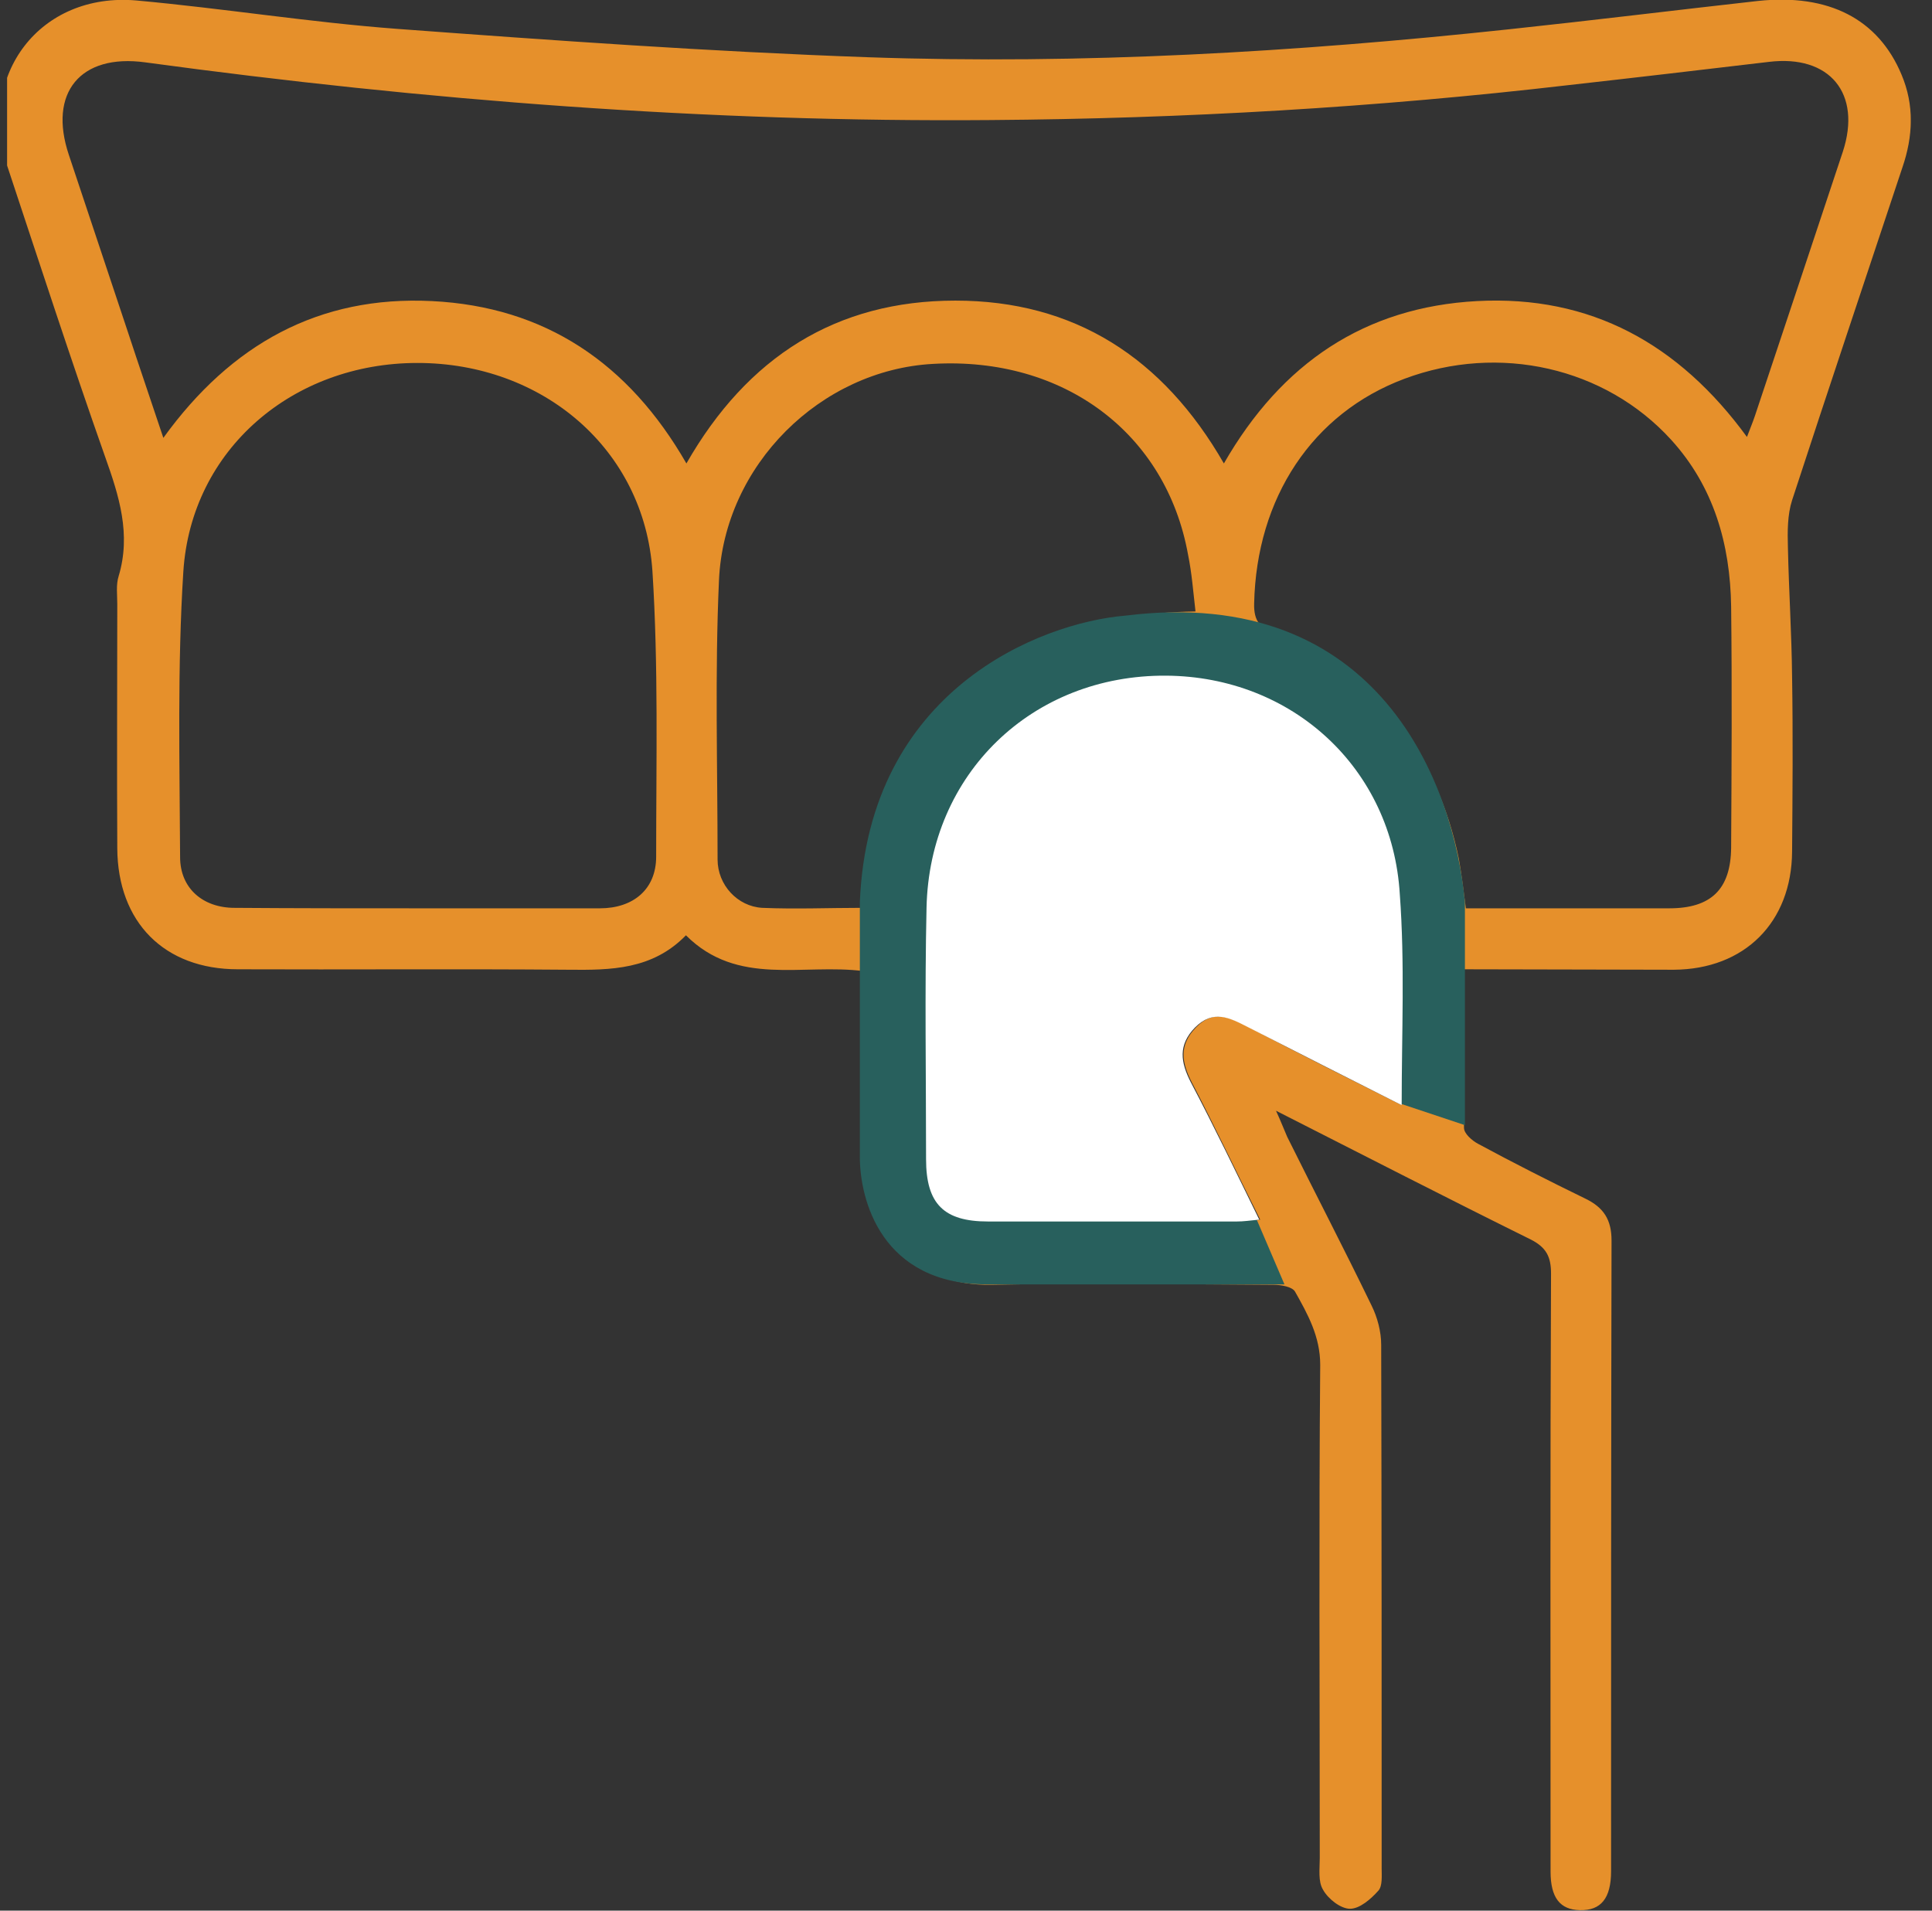 <?xml version="1.0" encoding="UTF-8"?> <svg xmlns="http://www.w3.org/2000/svg" width="91" height="90" viewBox="0 0 91 90" fill="none"><rect x="0" y="0" width="91" height="90" fill="#333333" stroke="none"/><g clip-path="url(#clip0_156_707)"><g clip-path="url(#clip1_156_707)"><path d="M68.936 45.658C68.936 48.266 68.914 50.699 68.957 53.132C68.957 53.395 69.33 53.724 69.615 53.877C71.281 54.776 72.969 55.631 74.678 56.464C75.533 56.88 75.906 57.45 75.906 58.436C75.884 68.344 75.884 78.229 75.884 88.137C75.884 89.43 75.402 90 74.415 89.978C73.473 89.956 73.034 89.386 73.034 88.159C73.034 78.777 73.013 69.374 73.056 59.993C73.056 59.204 72.837 58.765 72.114 58.393C68.168 56.442 64.245 54.425 60.102 52.321C60.343 52.847 60.475 53.198 60.628 53.548C61.943 56.201 63.302 58.809 64.596 61.483C64.881 62.053 65.056 62.733 65.056 63.346C65.078 71.566 65.078 79.786 65.078 88.005C65.078 88.356 65.122 88.838 64.924 89.058C64.574 89.452 64.048 89.912 63.587 89.912C63.149 89.912 62.557 89.452 62.316 89.014C62.075 88.619 62.163 88.027 62.163 87.523C62.163 79.786 62.119 72.026 62.184 64.289C62.184 62.952 61.593 61.9 61.001 60.847C60.869 60.606 60.321 60.519 59.971 60.519C55.543 60.497 51.137 60.431 46.71 60.519C43.268 60.606 40.55 58.173 40.726 54.513C40.857 51.992 40.748 49.471 40.748 46.951C40.748 46.556 40.704 46.162 40.682 45.745C37.81 45.373 34.742 46.49 32.309 44.057C30.73 45.679 28.78 45.701 26.763 45.679C21.568 45.636 16.395 45.679 11.201 45.658C7.737 45.658 5.545 43.444 5.524 39.959C5.502 36.123 5.524 32.287 5.524 28.451C5.524 28.013 5.458 27.552 5.589 27.136C6.181 25.163 5.611 23.366 4.954 21.525C3.354 16.987 1.863 12.406 0.351 7.847C-1.074 3.529 1.885 -0.373 6.422 0.022C10.521 0.395 14.598 1.052 18.697 1.359C26.084 1.907 33.47 2.433 40.879 2.696C50.962 3.047 61.023 2.455 71.062 1.381C74.985 0.964 78.887 0.482 82.81 0.044C86.142 -0.307 88.466 0.899 89.561 3.507C90.175 4.954 90.109 6.422 89.605 7.891C87.874 13.108 86.12 18.324 84.41 23.563C84.191 24.243 84.191 25.032 84.213 25.777C84.257 27.815 84.389 29.854 84.41 31.892C84.454 34.632 84.432 37.372 84.41 40.112C84.389 43.444 82.175 45.658 78.843 45.679C75.621 45.679 72.377 45.658 68.936 45.658ZM32.331 21.831C35.202 16.812 39.389 14.16 45 14.16C50.589 14.16 54.776 16.834 57.647 21.831C60.365 17.097 64.289 14.467 69.571 14.182C74.919 13.897 79.084 16.198 82.284 20.582C82.46 20.122 82.569 19.859 82.657 19.596C84.038 15.453 85.419 11.31 86.8 7.146C87.698 4.406 86.186 2.565 83.315 2.915C80.158 3.288 77.002 3.66 73.867 4.011C64.837 5.063 55.762 5.589 46.666 5.655C33.317 5.765 20.056 4.735 6.839 2.937C3.792 2.521 2.258 4.362 3.244 7.299C4.165 10.061 5.085 12.823 6.006 15.585C6.532 17.185 7.08 18.785 7.694 20.626C10.894 16.198 15.036 13.919 20.341 14.182C25.667 14.445 29.613 17.097 32.331 21.831ZM19.705 42.786C22.555 42.786 25.404 42.786 28.254 42.786C29.832 42.786 30.906 41.888 30.906 40.353C30.906 35.86 31.015 31.366 30.73 26.895C30.336 21.152 25.558 17.097 19.661 17.097C13.787 17.097 9.009 21.174 8.636 26.917C8.351 31.388 8.461 35.882 8.483 40.375C8.483 41.844 9.557 42.764 11.047 42.764C13.941 42.786 16.812 42.786 19.705 42.786ZM66.02 52.058C66.02 48.617 66.174 45.373 65.977 42.129C65.626 36.188 60.891 31.87 54.973 31.827C48.66 31.783 43.794 36.452 43.685 42.764C43.619 46.71 43.663 50.655 43.663 54.601C43.663 56.705 44.474 57.516 46.578 57.538C50.48 57.538 54.403 57.538 58.305 57.538C58.612 57.538 58.919 57.494 59.357 57.45C58.239 55.214 57.231 53.088 56.135 50.984C55.653 50.041 55.521 49.23 56.332 48.398C57.165 47.521 57.954 47.937 58.809 48.376C61.111 49.603 63.5 50.787 66.02 52.058ZM69.045 42.786C72.289 42.786 75.446 42.786 78.624 42.786C80.597 42.786 81.517 41.888 81.539 39.937C81.561 36.145 81.583 32.353 81.539 28.561C81.495 25.645 80.728 22.927 78.712 20.714C75.599 17.294 70.602 16.176 66.152 17.842C61.812 19.464 59.182 23.453 59.072 28.429C59.05 29.262 59.357 29.591 60.102 29.92C64.793 31.936 67.686 35.443 68.716 40.463C68.848 41.208 68.936 41.975 69.045 42.786ZM40.572 42.764C41.865 33.624 47.038 28.955 56.31 28.802C56.201 27.859 56.135 26.983 55.959 26.128C54.929 20.407 50.107 16.79 43.948 17.141C38.665 17.426 34.106 21.897 33.865 27.333C33.668 31.717 33.799 36.101 33.799 40.485C33.799 41.69 34.742 42.699 35.904 42.764C37.482 42.83 39.038 42.764 40.572 42.764Z" fill="#E6902B"></path><path d="M59 57.001L60.5 60.501H46.5C41.5 60.501 40.5 56.501 40.5 54.501V42.5C40.9 32.499 49 29.333 53 29C65 27.499 68.5 36.999 69 42.5V53L66 52V43.5C65.6 35.1 60.5 32.499 56 32C46 31.999 44.333 38.834 44 42.501V54.501C44 56.501 45.167 56.834 46 57.001H59Z" fill="#28605D"></path><path d="M66.021 52.058C63.5 50.787 61.133 49.581 58.766 48.376C57.911 47.937 57.144 47.543 56.289 48.398C55.478 49.23 55.609 50.041 56.091 50.984C57.187 53.066 58.218 55.214 59.313 57.45C58.875 57.494 58.568 57.538 58.261 57.538C54.36 57.538 50.436 57.538 46.535 57.538C44.452 57.538 43.619 56.705 43.619 54.601C43.619 50.655 43.554 46.71 43.641 42.764C43.773 36.452 48.617 31.783 54.93 31.827C60.87 31.87 65.582 36.188 65.933 42.129C66.174 45.373 66.021 48.639 66.021 52.058Z" fill="white"></path></g></g><defs><clipPath id="clip0_156_707"><rect width="90" height="90" fill="white" transform="translate(0.334)"></rect></clipPath><clipPath id="clip1_156_707"><rect width="90" height="89.978" fill="white"></rect></clipPath></defs></svg> 